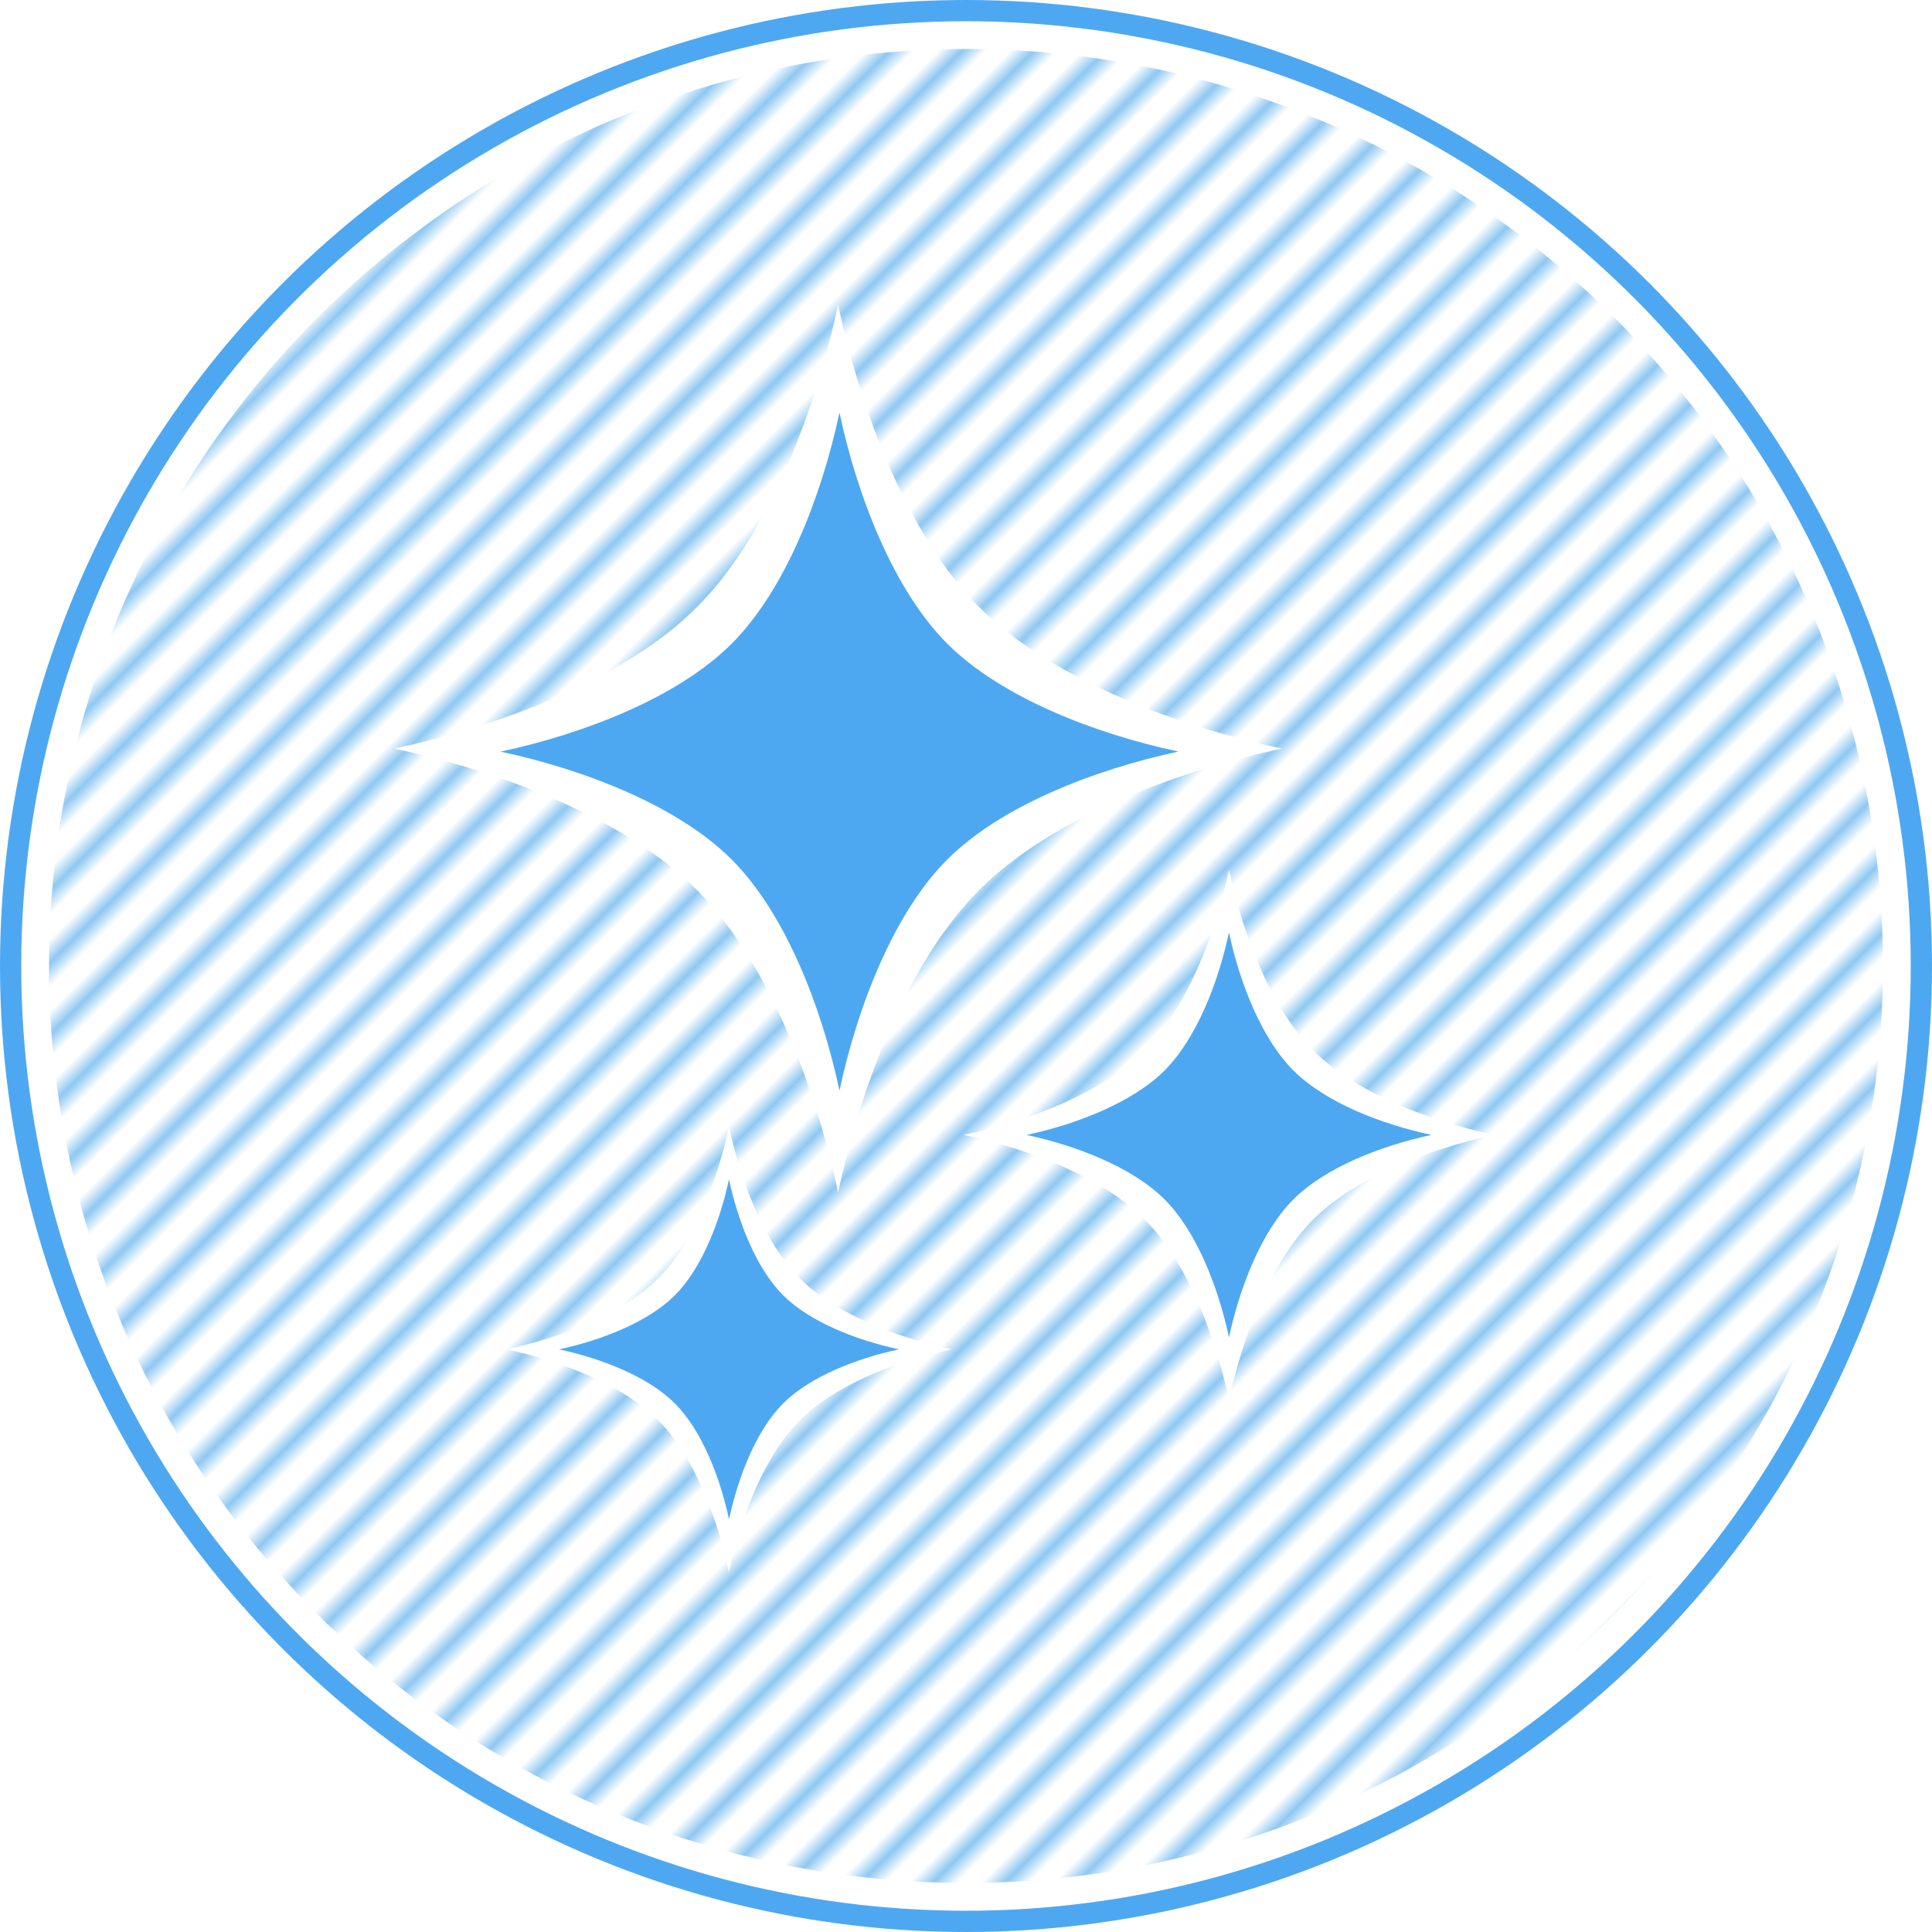 <svg width="909.186" height="909.186" version="1.1" id="svg1" xml:space="preserve" xmlns:xlink="http://www.w3.org/1999/xlink" xmlns="http://www.w3.org/2000/svg"><defs id="defs1"><pattern xlink:href="#pattern46" preserveAspectRatio="xMidYMid" id="pattern32" patternTransform="rotate(45 1783.322 -738.686) scale(8)"/><pattern xlink:href="#pattern34" preserveAspectRatio="xMidYMid" id="pattern46" patternTransform="rotate(45 5578.596 4414.856) scale(8)"/><pattern xlink:href="#pattern11-8" preserveAspectRatio="xMidYMid" id="pattern34" patternTransform="rotate(45 4984.131 2979.692) scale(8)"/><pattern xlink:href="#Strips1_1.5-5" preserveAspectRatio="xMidYMid" id="pattern11-8" patternTransform="rotate(45 6398.688 2385.676) scale(8)" x="0" y="0"/><pattern patternUnits="userSpaceOnUse" width="2.5" height="1" patternTransform="scale(2)" preserveAspectRatio="xMidYMid" id="Strips1_1.5-5" style="fill:#8fc8f2"><path style="stroke:none" id="rect140-6" d="M0-.5h1v2H0z"/></pattern></defs><g id="layer1" transform="translate(-954.022 1205.213)"><g id="g33"><circle style="fill:#fff;fill-opacity:1;stroke:#4ea8f1;stroke-width:10;stroke-linecap:round;stroke-linejoin:round;stroke-miterlimit:10;stroke-dasharray:none;stroke-dashoffset:13.501;stroke-opacity:1" id="circle26" cx="1408.615" cy="-750.62" r="449.593"/><path id="path27" style="fill:url(#pattern32);fill-opacity:1;stroke:none;stroke-width:10;stroke-linecap:round;stroke-linejoin:round;stroke-miterlimit:10;stroke-dasharray:none;stroke-dashoffset:13.501;stroke-opacity:1" d="M1405.299-1182.154c-33.126.33-66.229 4.338-98.42 12.187-54.64 13.253-106.679 37.242-152.108 70.388-37.316 27.141-70.256 60.298-97.08 97.847-33.138 46.278-57.018 99.171-69.685 154.67-10.105 44.045-13.251 89.682-9.217 134.694 3.975 44.763 14.993 88.894 32.568 130.256 18.853 44.46 45.208 85.738 77.692 121.478 31.408 34.613 68.467 64.092 109.297 86.843 44.876 25.046 94.255 42.01 145.067 49.74 50.31 7.695 101.98 6.404 151.837-3.828 50.925-10.418 99.921-30.16 143.858-57.933 41.912-26.456 79.169-60.24 109.669-99.303 29.153-37.315 52.087-79.472 67.566-124.224 15.463-44.63 23.557-91.807 23.791-139.041a431.09 431.09 0 0 0-20.987-135.171c-15.18-46.885-38.434-91.153-68.506-130.201-30.024-39.036-66.79-72.868-108.178-99.556-56.218-36.287-120.987-59.244-187.528-66.347a439.612 439.612 0 0 0-49.636-2.499z"/></g><path class="st0" d="M1414.891-919.428c-32.838-32.85-55.314-90.215-66.468-142.41-11.172 52.206-33.624 109.582-66.474 142.432-32.839 32.828-90.22 55.304-142.404 66.481 52.205 11.154 109.576 33.617 142.414 66.469 32.838 32.838 55.315 90.214 66.486 142.409 11.155-52.205 33.624-109.582 66.457-142.432 32.838-32.838 90.22-55.304 142.404-66.48-52.193-11.155-109.565-33.63-142.415-66.47z" id="path38" style="fill:#fff;fill-opacity:1;stroke-width:1.332"/><path class="st0" d="M1572.08-710.84c-19.601-19.611-33.05-53.9-39.714-85.078-6.676 31.178-20.08 65.466-39.703 85.088-19.623 19.602-53.905 33.04-85.078 39.715 31.184 6.674 65.455 20.09 85.078 39.714 19.623 19.612 33.051 53.9 39.725 85.077 6.663-31.19 20.09-65.465 39.702-85.088 19.612-19.612 53.9-33.04 85.067-39.725-31.166-6.664-65.454-20.09-85.077-39.703z" id="path39" style="fill:#fff;fill-opacity:1;stroke-width:1.332"/><path class="st0" d="M1297.08-674.992c-5.605 26.174-16.86 54.97-33.33 71.439-16.469 16.458-45.252 27.736-71.422 33.34 26.17 5.617 54.953 16.86 71.422 33.34 16.47 16.469 27.747 45.241 33.352 71.429 5.599-26.188 16.858-54.959 33.335-71.44 16.457-16.467 45.246-27.735 71.41-33.35-26.163-5.595-54.953-16.86-71.42-33.33-16.466-16.457-27.749-45.252-33.348-71.428z" id="path40" style="fill:#fff;fill-opacity:1;stroke-width:1.332"/><path class="st0" d="M1399.822-902.284c-25.074-25.083-42.237-68.885-50.754-108.739-8.53 39.862-25.674 83.673-50.757 108.756-25.074 25.066-68.889 42.228-108.735 50.762 39.862 8.517 83.67 25.67 108.743 50.754 25.074 25.074 42.236 68.885 50.767 108.738 8.517-39.862 25.674-83.672 50.744-108.756 25.074-25.074 68.889-42.228 108.734-50.762-39.853-8.517-83.66-25.678-108.742-50.753z" id="path1-7535" style="fill:#4ea8f1;fill-opacity:1;stroke-width:1.017"/><path class="st0" d="M1562.692-701.45c-14.967-14.973-25.237-41.155-30.325-64.962-5.097 23.807-15.332 49.988-30.316 64.971-14.983 14.967-41.16 25.228-64.962 30.325 23.81 5.096 49.979 15.34 64.962 30.324 14.984 14.975 25.237 41.156 30.333 64.962 5.087-23.816 15.34-49.987 30.315-64.97 14.975-14.976 41.156-25.23 64.954-30.333-23.797-5.089-49.978-15.34-64.961-30.316z" id="path2-62" style="fill:#4ea8f1;fill-opacity:1;stroke-width:1.017"/><path class="st0" d="M1297.081-650.22c-4.28 19.986-12.872 41.973-25.45 54.549-12.574 12.566-34.551 21.178-54.534 25.457 19.983 4.289 41.96 12.874 54.535 25.458 12.577 12.574 21.187 34.544 25.467 54.54 4.275-19.996 12.872-41.965 25.453-54.549 12.567-12.574 34.548-21.178 54.527-25.465-19.978-4.272-41.96-12.874-54.535-25.45-12.573-12.566-21.187-34.553-25.463-54.54z" id="path3-9" style="fill:#4ea8f1;fill-opacity:1;stroke-width:1.017"/></g><style type="text/css" id="style1">.st0{fill:#000}</style></svg>